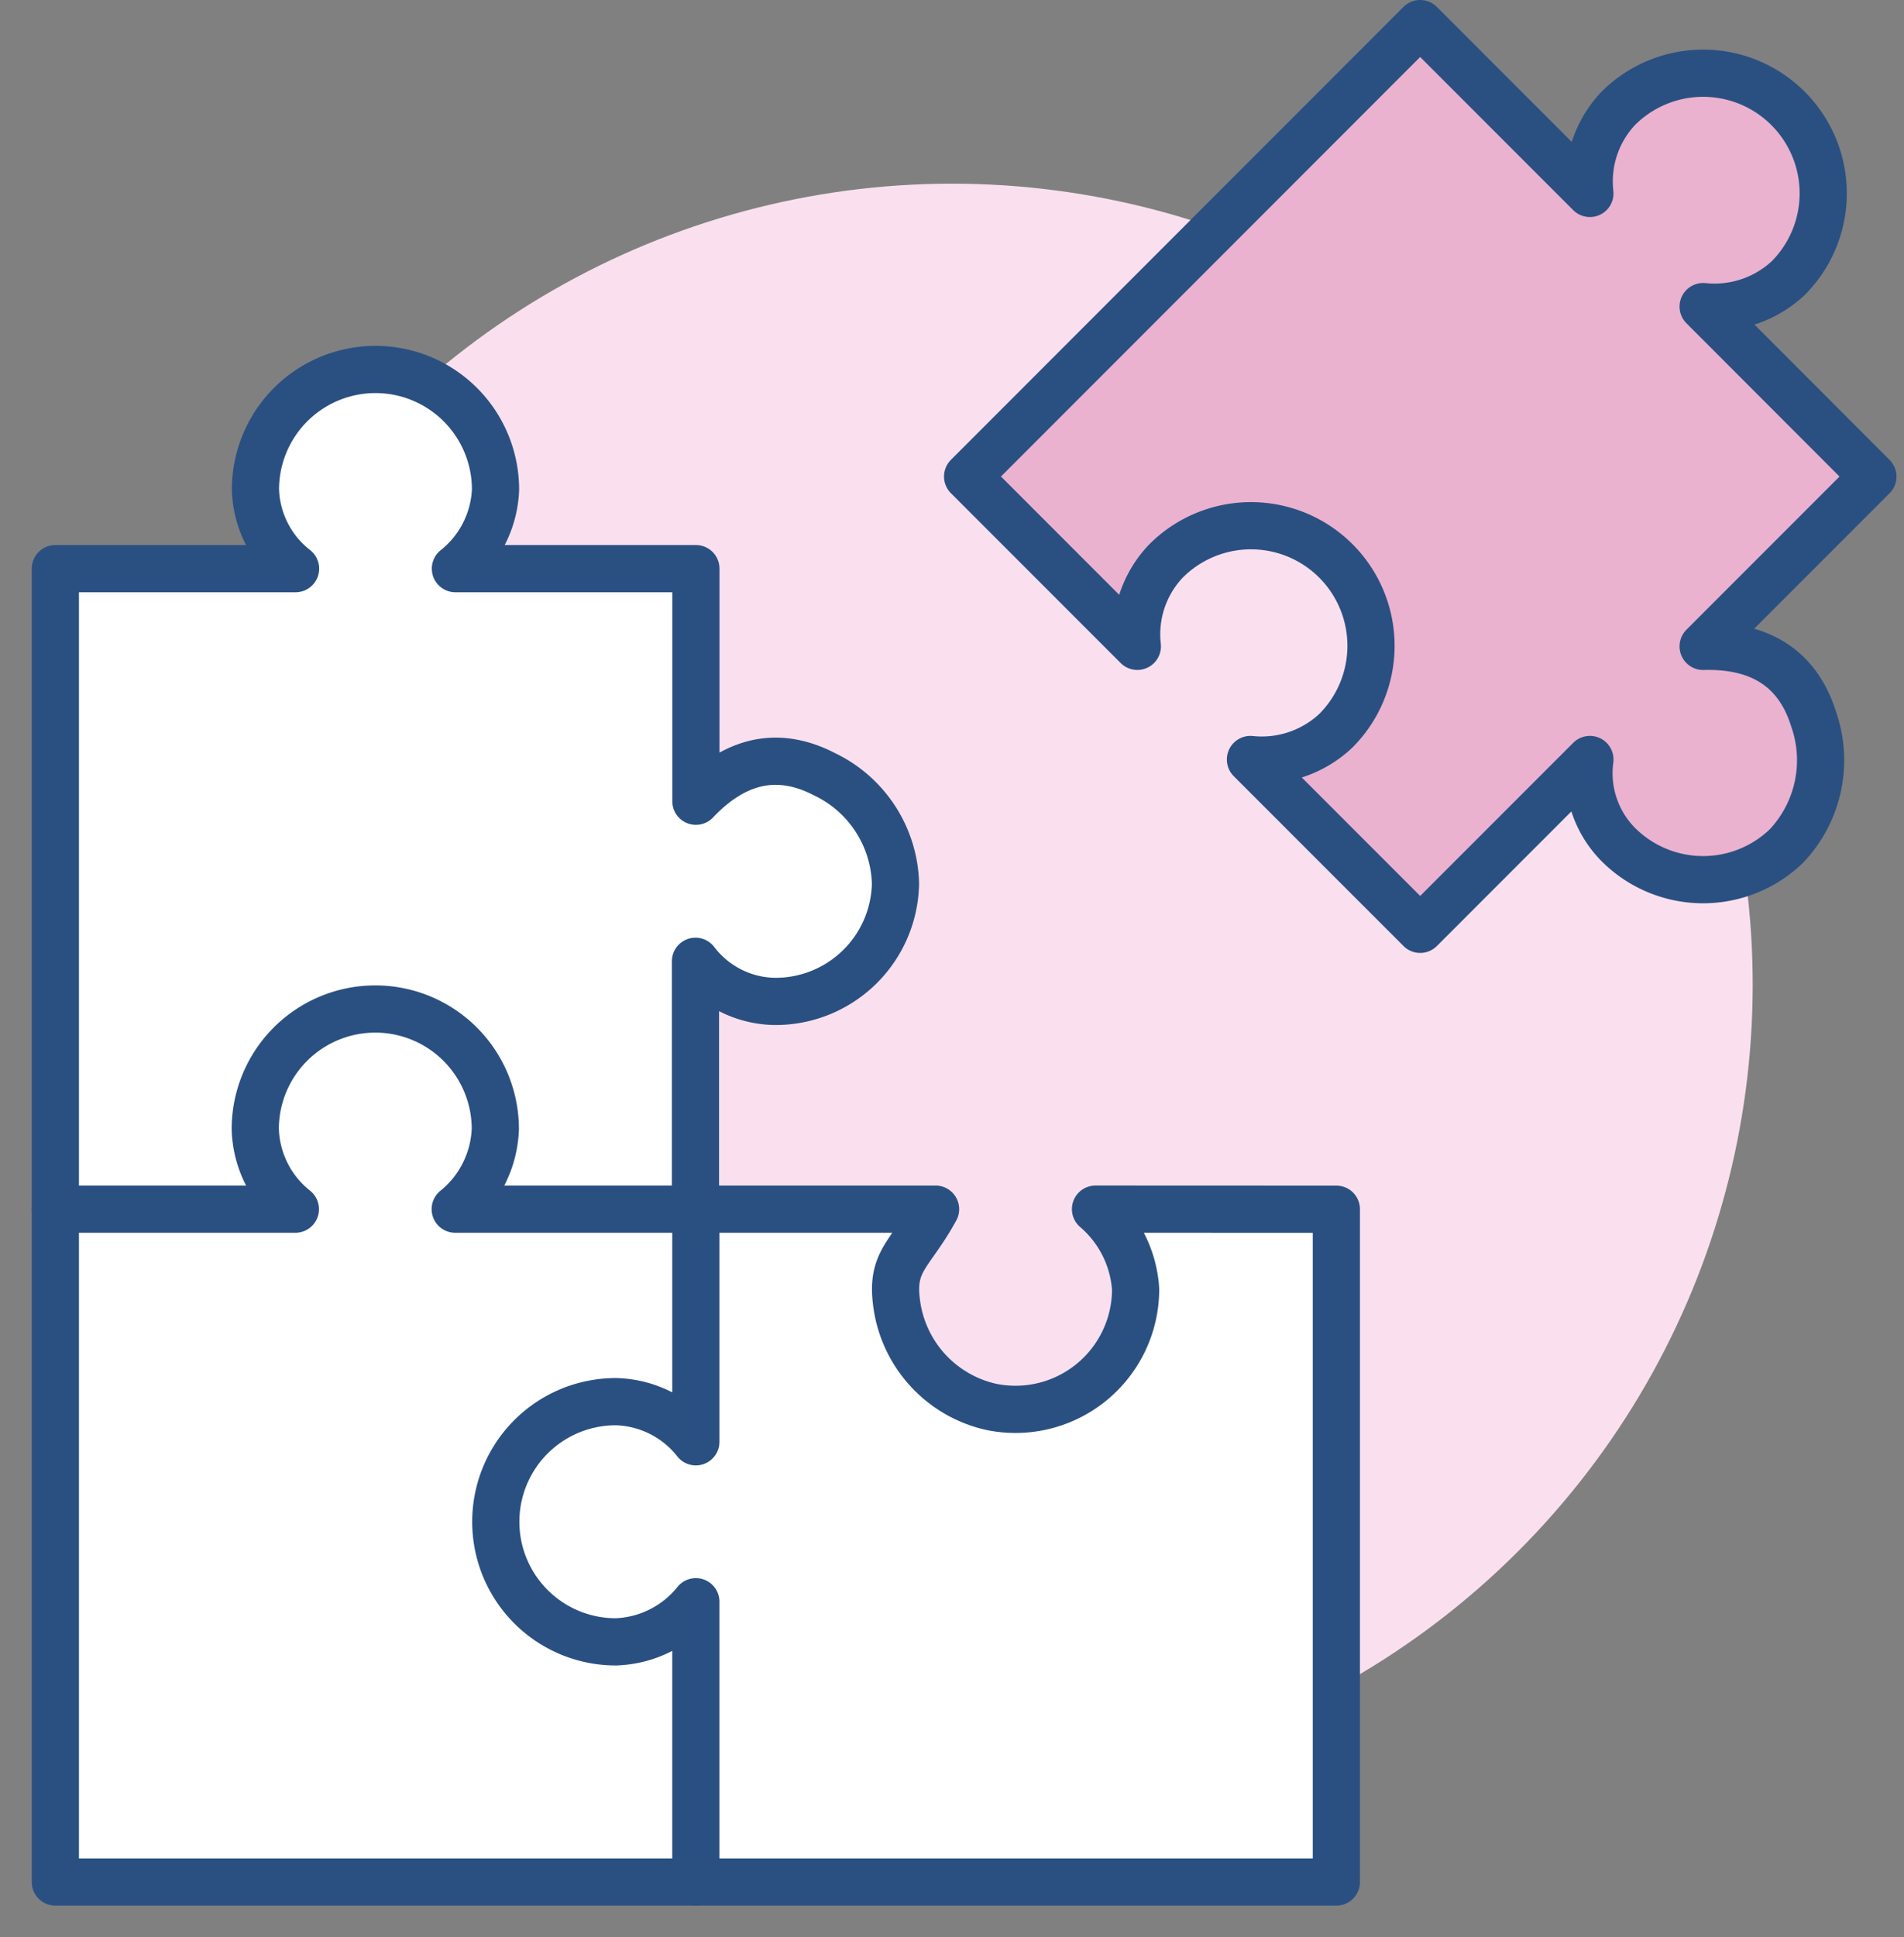 <svg xmlns="http://www.w3.org/2000/svg" width="80.699" height="82.068" viewBox="0 0 80.699 82.068"><rect x="0" y="0" width="80.699" height="82.068" fill="#808080" stroke="none"/><g id="Grupo_69" data-name="Grupo 69" transform="translate(0 1)"><circle id="Elipse_4" data-name="Elipse 4" cx="33.936" cy="33.936" r="33.936" transform="translate(0 66.702) rotate(-77.781)" fill="#fae0ee"></circle><path id="Trazado_76" data-name="Trazado 76" d="M336.086,251.364a4.879,4.879,0,0,1,1.7,3.391,5.093,5.093,0,0,1-6.119,4.986,5.183,5.183,0,0,1-4.02-4.467c-.219-1.752.624-2.009,1.66-3.909H319.131v-10.5a4.3,4.3,0,0,0,3.391,1.7,5.087,5.087,0,0,0,5.086-4.991,5.284,5.284,0,0,0-3-4.629c-2.229-1.16-4.031-.366-5.459,1.14v-9.853H308.956a4.5,4.5,0,0,0,1.7-3.35,5.087,5.087,0,1,0-10.175,0,4.411,4.411,0,0,0,1.7,3.35H292v55.636h54.294v-28.5Z" transform="translate(-289.654 -201.143)" fill="#fff" stroke="#2a5082" stroke-linecap="round" stroke-linejoin="round" stroke-width="2"></path><path id="Trazado_77" data-name="Trazado 77" d="M339.668,205l7.194,7.194a4.5,4.5,0,0,1,1.2-3.6,5.087,5.087,0,0,1,7.2,7.194,4.581,4.581,0,0,1-3.6,1.2l7.194,7.2-7.194,7.194c2.074-.057,3.923.668,4.677,3.066a5.283,5.283,0,0,1-1.15,5.394,5.087,5.087,0,0,1-7.126-.068,4.3,4.3,0,0,1-1.2-3.6l-7.194,7.194-7.194-7.194a4.581,4.581,0,0,0,3.6-1.2,5.087,5.087,0,1,0-7.194-7.194,4.5,4.5,0,0,0-1.2,3.6l-7.194-7.194Z" transform="translate(-279.476 -205)" fill="#eab2cf" stroke="#2a5082" stroke-linecap="round" stroke-linejoin="round" stroke-width="2"></path><path id="Trazado_78" data-name="Trazado 78" d="M314.232,270.5v-11.87a4.543,4.543,0,0,1-3.392,1.7,5.087,5.087,0,0,1,0-10.175,4.453,4.453,0,0,1,3.392,1.7V242" transform="translate(-284.739 -191.778)" fill="none" stroke="#2a5082" stroke-linecap="round" stroke-linejoin="round" stroke-width="2"></path><path id="Trazado_79" data-name="Trazado 79" d="M292,244.232h10.173a4.493,4.493,0,0,1-1.7-3.391,5.087,5.087,0,1,1,10.175,0,4.579,4.579,0,0,1-1.7,3.391h10.191" transform="translate(-289.654 -194.01)" fill="none" stroke="#2a5082" stroke-linecap="round" stroke-linejoin="round" stroke-width="2"></path></g></svg>